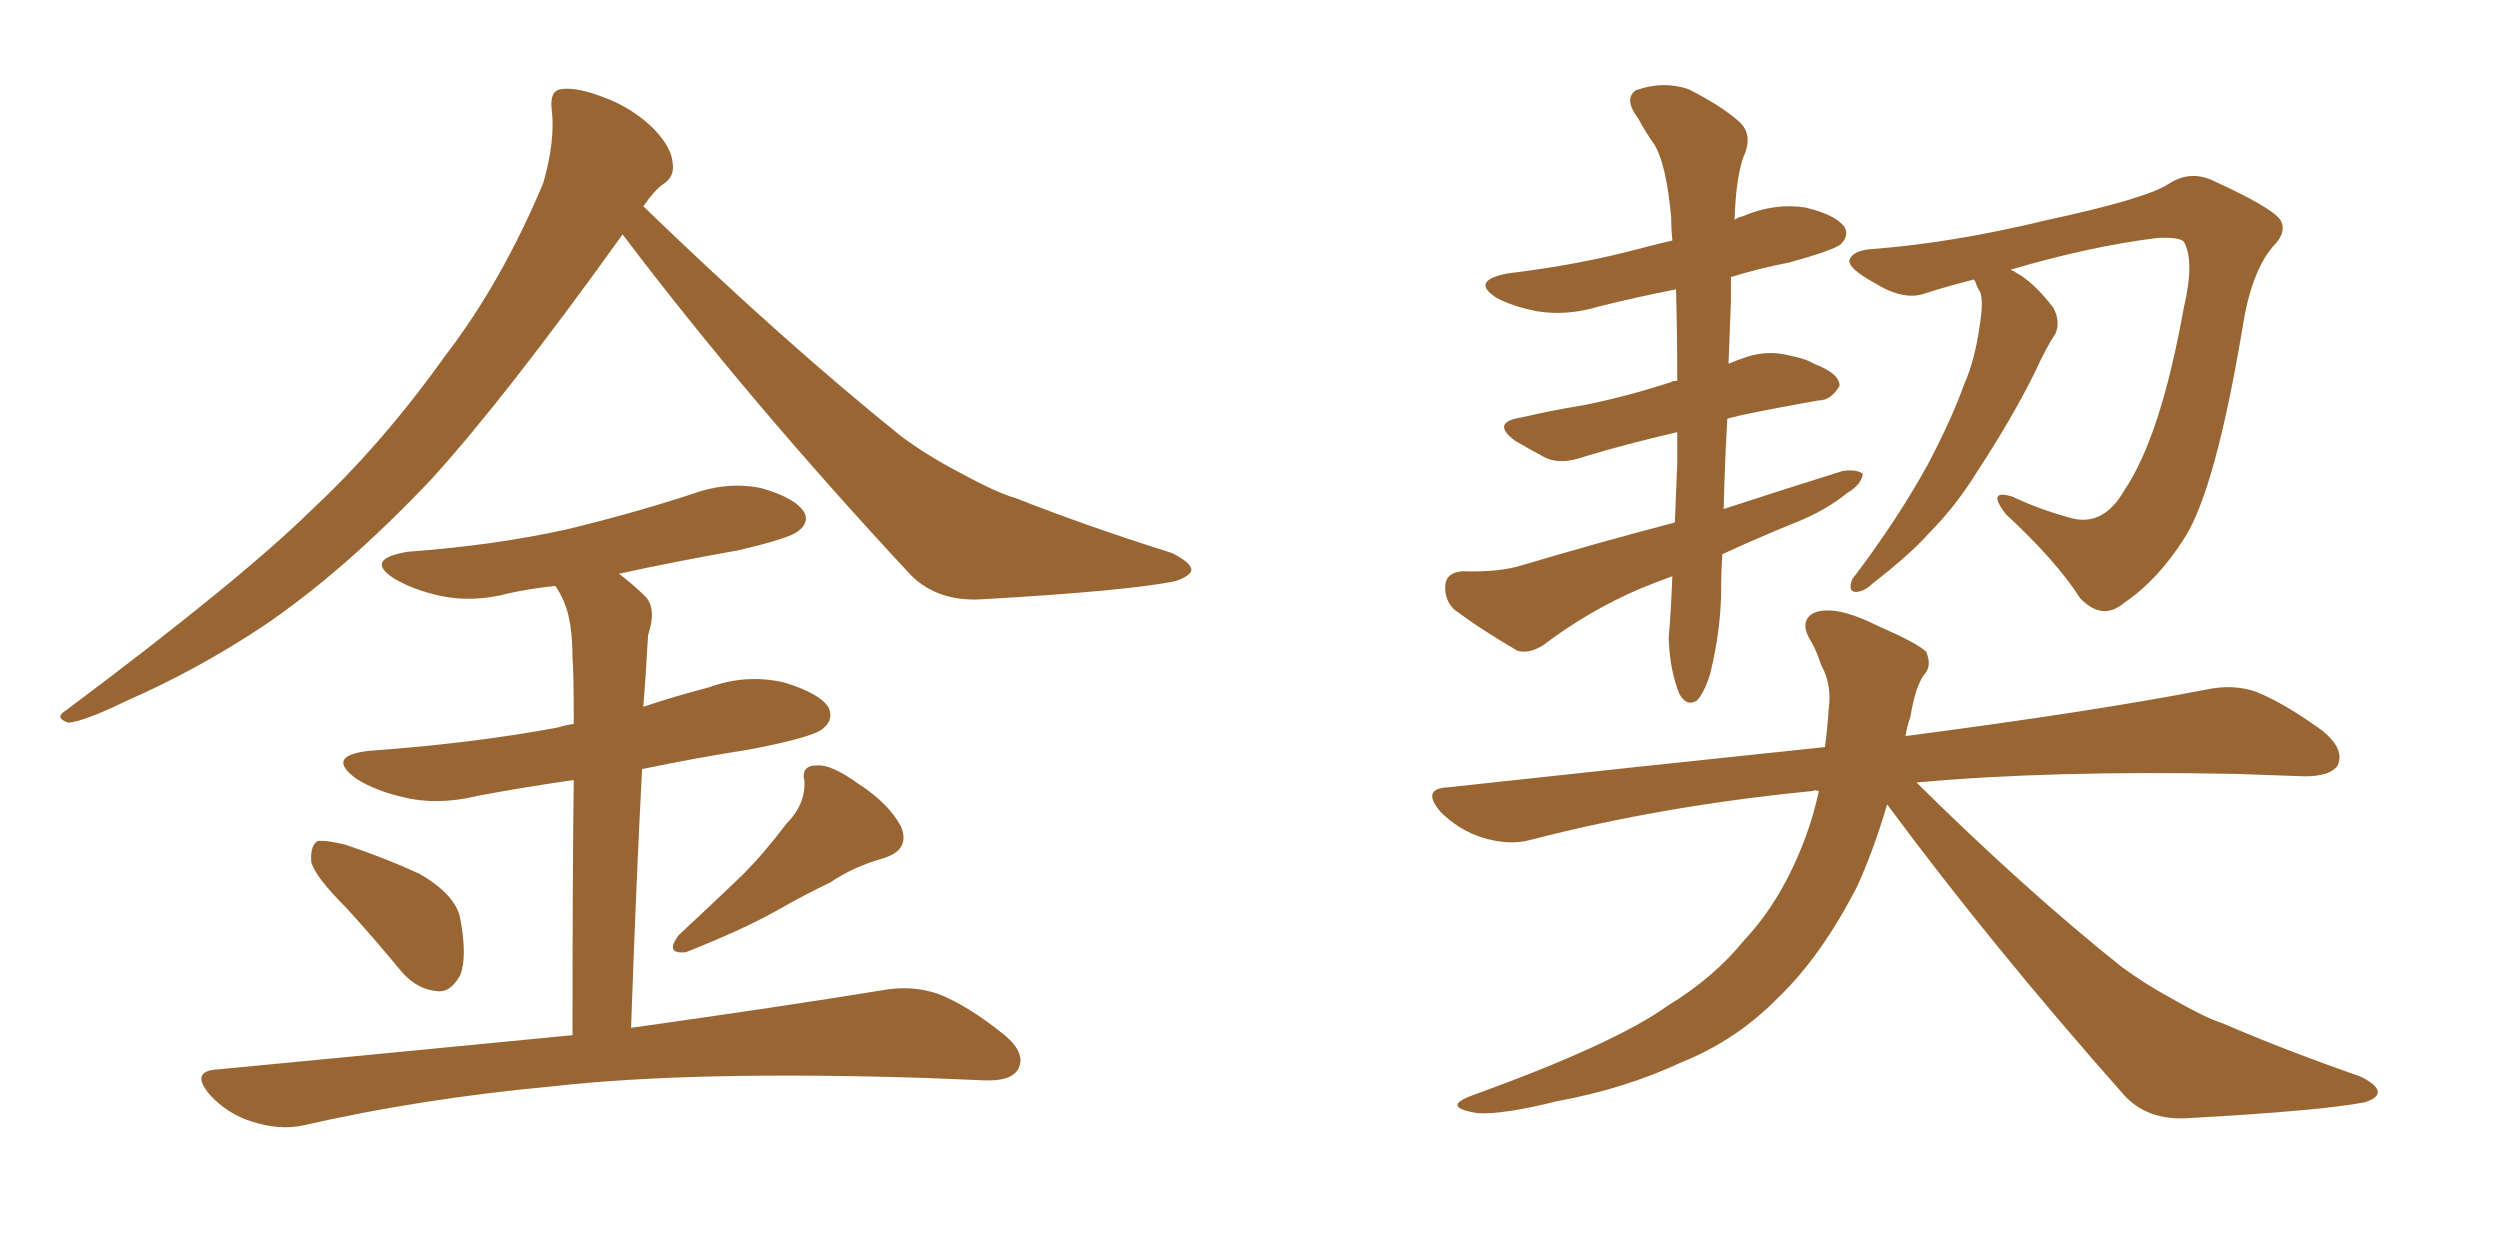 <svg xmlns="http://www.w3.org/2000/svg" xmlns:xlink="http://www.w3.org/1999/xlink" width="300" height="150"><path fill="#996633" padding="10" d="M74.71 28.13L74.71 28.13Q60.64 47.75 51.71 57.57L51.71 57.57Q41.16 68.70 31.35 75.29L31.35 75.29Q23.58 80.42 15.23 84.08L15.23 84.08Q10.11 86.57 8.20 86.72L8.20 86.72Q6.45 86.13 7.91 85.25L7.91 85.25Q28.86 69.58 37.35 61.23L37.35 61.23Q45.85 53.32 53.47 42.63L53.47 42.63Q60.21 33.84 65.19 21.97L65.19 21.97Q66.65 16.85 66.21 13.18L66.21 13.18Q65.92 10.84 67.38 10.69L67.38 10.69Q69.29 10.40 72.95 11.87L72.95 11.87Q76.17 13.18 78.52 15.53L78.52 15.53Q80.57 17.72 80.71 19.48L80.71 19.48Q81.01 21.24 79.54 22.12L79.54 22.12Q78.52 22.85 77.20 24.76L77.20 24.76Q94.04 41.02 108.25 52.44L108.25 52.44Q111.47 54.79 115.14 56.69L115.14 56.69Q119.68 59.18 121.88 59.77L121.88 59.77Q130.37 63.13 140.63 66.36L140.63 66.36Q142.97 67.53 142.97 68.41L142.97 68.41Q142.82 69.14 141.06 69.73L141.06 69.73Q135.50 70.90 117.77 71.92L117.77 71.92Q112.50 72.22 109.28 68.99L109.28 68.99Q89.79 48.05 74.71 28.13ZM41.46 108.84L41.46 108.84Q37.79 105.18 37.35 103.42L37.35 103.42Q37.21 101.51 38.09 100.93L38.09 100.93Q39.11 100.78 41.46 101.37L41.46 101.37Q46.29 102.98 50.39 104.88L50.39 104.88Q54.64 107.37 55.22 110.16L55.22 110.16Q56.10 114.84 55.22 117.04L55.22 117.04Q54.05 119.09 52.59 118.95L52.59 118.95Q50.10 118.80 48.19 116.60L48.19 116.60Q44.68 112.35 41.46 108.84ZM94.34 98.88L94.34 98.88Q96.68 96.53 96.53 93.75L96.53 93.75Q96.09 91.85 98.00 91.85L98.00 91.85Q99.76 91.70 102.98 94.04L102.98 94.04Q106.64 96.39 108.11 99.17L108.11 99.17Q109.28 101.95 106.05 102.98L106.05 102.98Q102.39 104.00 99.61 105.91L99.61 105.91Q96.53 107.37 93.46 109.13L93.46 109.13Q89.36 111.47 82.32 114.26L82.32 114.26Q79.69 114.55 81.45 112.21L81.45 112.21Q85.40 108.54 89.06 105.03L89.06 105.03Q91.70 102.39 94.34 98.88ZM68.70 124.22L68.70 124.22L68.70 124.22Q68.70 104.74 68.85 93.60L68.85 93.60Q62.70 94.48 57.28 95.51L57.28 95.51Q52.44 96.68 48.34 95.65L48.34 95.65Q45.12 94.92 42.77 93.46L42.77 93.46Q38.96 90.67 44.38 90.09L44.38 90.09Q56.69 89.21 66.94 87.30L66.94 87.30Q67.82 87.01 68.85 86.87L68.85 86.87Q68.85 80.42 68.70 78.96L68.70 78.96Q68.70 74.56 67.68 72.22L67.68 72.22Q67.24 71.19 66.65 70.31L66.65 70.31Q63.72 70.61 61.08 71.19L61.08 71.19Q56.69 72.36 52.73 71.48L52.73 71.48Q49.51 70.75 47.31 69.43L47.31 69.43Q43.65 67.09 48.93 66.21L48.93 66.21Q59.03 65.48 67.82 63.57L67.82 63.57Q75.73 61.67 82.91 59.33L82.91 59.33Q87.30 57.71 91.41 58.59L91.41 58.59Q95.51 59.77 96.53 61.52L96.53 61.52Q97.12 62.70 95.80 63.72L95.80 63.72Q94.78 64.60 88.48 66.06L88.48 66.06Q81.01 67.38 74.27 68.85L74.27 68.85Q76.03 70.17 77.49 71.63L77.49 71.63Q78.81 73.10 77.78 76.17L77.78 76.17Q77.64 78.08 77.49 80.86L77.49 80.86Q77.34 82.91 77.20 84.81L77.20 84.81Q81.15 83.50 85.11 82.47L85.11 82.47Q89.50 80.86 94.04 81.88L94.04 81.88Q98.44 83.20 99.46 84.96L99.46 84.96Q100.05 86.43 98.73 87.45L98.73 87.45Q97.56 88.48 89.94 89.94L89.94 89.94Q83.35 90.97 77.05 92.29L77.05 92.29Q76.32 106.20 75.73 123.34L75.73 123.34Q94.48 120.70 106.05 118.80L106.05 118.80Q109.42 118.21 112.50 119.24L112.50 119.24Q116.02 120.56 120.56 124.22L120.56 124.22Q123.19 126.42 122.17 128.32L122.17 128.32Q121.29 129.79 118.07 129.64L118.07 129.64Q114.55 129.49 110.89 129.35L110.89 129.35Q83.06 128.47 66.21 130.37L66.21 130.37Q50.39 131.84 36.33 135.06L36.33 135.06Q33.54 135.64 30.32 134.62L30.32 134.62Q27.39 133.74 25.20 131.40L25.20 131.40Q22.71 128.47 26.22 128.32L26.22 128.32Q49.22 126.12 68.70 124.22ZM200.68 69.14L200.68 69.14Q198.34 70.02 196.88 70.61L196.88 70.61Q190.72 73.24 185.30 77.34L185.30 77.34Q183.54 78.52 182.08 78.08L182.08 78.08Q177.54 75.44 174.46 73.10L174.46 73.10Q173.29 71.92 173.44 70.17L173.44 70.17Q173.58 68.70 175.49 68.55L175.49 68.55Q179.88 68.70 182.67 67.82L182.67 67.82Q192.04 65.04 200.98 62.70L200.98 62.70Q201.12 59.33 201.27 55.66L201.27 55.66Q201.27 53.61 201.27 51.86L201.27 51.86Q194.97 53.32 190.14 54.79L190.14 54.79Q187.35 55.81 185.45 54.93L185.45 54.93Q183.54 53.91 181.79 52.88L181.79 52.88Q178.86 50.68 182.52 50.10L182.52 50.10Q186.33 49.22 189.99 48.63L189.99 48.63Q195.12 47.61 200.54 45.85L200.54 45.85Q200.68 45.70 201.27 45.70L201.27 45.70Q201.27 39.70 201.12 34.72L201.12 34.72Q196.00 35.74 191.89 36.77L191.89 36.77Q188.09 37.94 184.42 37.35L184.42 37.35Q181.49 36.77 179.59 35.74L179.59 35.74Q176.37 33.69 180.91 32.81L180.91 32.81Q189.40 31.79 196.58 29.88L196.58 29.88Q198.78 29.30 200.68 28.86L200.68 28.86Q200.54 27.39 200.54 26.07L200.54 26.07Q199.95 19.63 198.49 17.29L198.49 17.29Q197.61 16.11 196.58 14.21L196.58 14.21Q194.82 11.87 196.29 10.84L196.29 10.84Q199.51 9.67 202.59 10.69L202.59 10.69Q206.40 12.60 208.59 14.50L208.59 14.50Q210.50 16.11 209.18 18.90L209.18 18.90Q208.30 21.53 208.15 26.37L208.15 26.37Q208.59 26.07 209.18 25.93L209.18 25.93Q212.99 24.32 216.65 24.90L216.65 24.90Q220.31 25.78 221.34 27.25L221.34 27.25Q221.92 28.27 220.90 29.30L220.90 29.30Q220.02 30.03 214.75 31.49L214.75 31.49Q210.94 32.23 207.71 33.25L207.71 33.25Q207.71 34.72 207.71 36.18L207.71 36.18Q207.57 39.70 207.42 43.65L207.42 43.65Q208.45 43.21 209.77 42.77L209.77 42.77Q212.26 42.04 214.60 42.63L214.60 42.63Q216.80 43.07 217.68 43.65L217.68 43.65Q220.75 44.82 220.75 46.29L220.75 46.29Q219.73 48.05 218.26 48.05L218.26 48.05Q214.01 48.78 209.03 49.80L209.03 49.80Q207.86 50.10 207.28 50.24L207.28 50.24Q206.98 55.37 206.84 61.08L206.84 61.08Q214.01 58.74 221.04 56.54L221.04 56.54Q222.66 56.25 223.54 56.84L223.54 56.84Q223.39 58.15 221.63 59.18L221.63 59.18Q219.14 61.23 215.48 62.70L215.48 62.70Q210.79 64.60 206.69 66.50L206.69 66.50Q206.54 68.41 206.54 70.61L206.54 70.61Q206.54 75.44 205.22 80.86L205.22 80.86Q204.49 83.20 203.61 84.08L203.61 84.08Q202.44 84.81 201.56 83.35L201.56 83.35Q200.39 80.57 200.24 76.61L200.24 76.61Q200.54 73.10 200.68 69.14ZM236.87 33.54L236.87 33.54Q233.94 34.28 231.15 35.16L231.15 35.16Q228.52 36.18 225 33.98L225 33.98Q221.78 32.23 221.92 31.20L221.92 31.20Q222.36 30.03 224.71 29.88L224.71 29.88Q234.38 29.15 245.80 26.37L245.80 26.37Q257.37 23.88 260.16 22.12L260.16 22.12Q262.79 20.36 265.58 21.68L265.58 21.68Q272.61 24.90 273.63 26.37L273.63 26.37Q274.51 27.83 272.75 29.59L272.75 29.59Q270.12 32.67 269.09 39.40L269.09 39.40Q265.87 58.59 262.21 64.45L262.21 64.45Q258.98 69.58 254.88 72.36L254.88 72.36Q252.25 74.56 249.61 71.78L249.61 71.78Q246.83 67.38 240.67 61.67L240.67 61.67Q238.33 58.59 241.55 59.62L241.55 59.62Q244.92 61.23 248.88 62.26L248.88 62.26Q252.54 62.99 254.88 58.89L254.88 58.89Q259.28 52.44 262.06 36.91L262.06 36.91Q263.38 31.35 262.06 29.00L262.06 29.00Q261.47 28.42 258.84 28.56L258.84 28.56Q250.63 29.59 241.26 32.37L241.26 32.37Q241.70 32.52 241.85 32.67L241.85 32.67Q244.04 33.84 246.39 36.91L246.39 36.91Q247.27 38.53 246.68 39.99L246.68 39.99Q245.51 41.75 244.04 44.97L244.04 44.97Q241.41 50.24 237.30 56.54L237.30 56.54Q234.67 60.79 231.45 64.01L231.45 64.01Q229.25 66.50 224.71 70.02L224.71 70.02Q223.83 70.90 222.80 71.04L222.80 71.04Q222.07 71.04 222.07 70.46L222.07 70.46Q222.07 69.58 222.66 68.99L222.66 68.99Q227.64 62.40 231.30 55.81L231.30 55.81Q234.23 50.24 235.69 46.14L235.69 46.14Q237.01 43.21 237.60 38.82L237.60 38.82Q238.04 36.04 237.60 35.01L237.60 35.01Q237.30 34.57 237.16 34.13L237.16 34.13Q237.01 33.69 236.87 33.54ZM226.46 96.53L226.46 96.53L226.46 96.53Q224.71 102.39 222.80 106.49L222.80 106.49Q218.55 114.70 213.57 119.53L213.57 119.53Q208.45 124.80 201.86 127.44L201.86 127.44Q194.97 130.66 186.91 132.13L186.91 132.13Q180.47 133.74 177.39 133.59L177.39 133.59Q172.71 132.86 176.81 131.40L176.81 131.40Q193.80 125.24 200.10 120.70L200.10 120.70Q205.66 117.33 209.33 112.79L209.33 112.79Q213.87 107.96 216.65 100.49L216.65 100.49Q217.68 97.71 218.26 94.92L218.26 94.92Q217.68 94.78 217.53 94.92L217.53 94.92Q199.51 96.68 183.69 100.78L183.69 100.78Q181.05 101.51 177.83 100.49L177.83 100.49Q175.05 99.61 172.85 97.41L172.85 97.41Q170.51 94.63 173.73 94.48L173.73 94.48Q197.90 91.85 218.99 89.65L218.99 89.65Q219.29 87.45 219.43 85.25L219.43 85.25Q219.87 82.18 218.55 79.83L218.55 79.83Q217.97 78.08 217.38 77.05L217.38 77.05Q215.77 74.56 217.68 73.54L217.68 73.54Q220.17 72.51 225.44 75.15L225.44 75.15Q230.13 77.20 231.15 78.22L231.15 78.22Q231.88 79.98 230.86 81.01L230.86 81.01Q229.83 82.47 229.25 85.99L229.25 85.99Q228.81 87.30 228.66 88.33L228.66 88.33Q251.07 85.40 264.70 82.76L264.70 82.76Q268.07 82.03 270.85 83.06L270.85 83.06Q274.37 84.52 278.76 87.74L278.76 87.74Q281.40 89.94 280.52 91.85L280.52 91.85Q279.64 93.16 276.56 93.16L276.56 93.16Q272.75 93.02 268.36 92.87L268.36 92.87Q245.95 92.43 229.98 93.90L229.98 93.90Q243.02 106.79 254.59 116.02L254.59 116.02Q257.37 118.07 260.60 119.82L260.60 119.82Q264.70 122.17 266.60 122.75L266.60 122.75Q274.07 125.98 283.30 129.20L283.30 129.20Q285.35 130.22 285.35 131.10L285.35 131.10Q285.21 131.84 283.74 132.28L283.74 132.28Q278.47 133.30 262.50 134.18L262.50 134.18Q257.67 134.47 254.88 131.40L254.88 131.40Q238.92 113.38 226.46 96.53Z"/></svg>